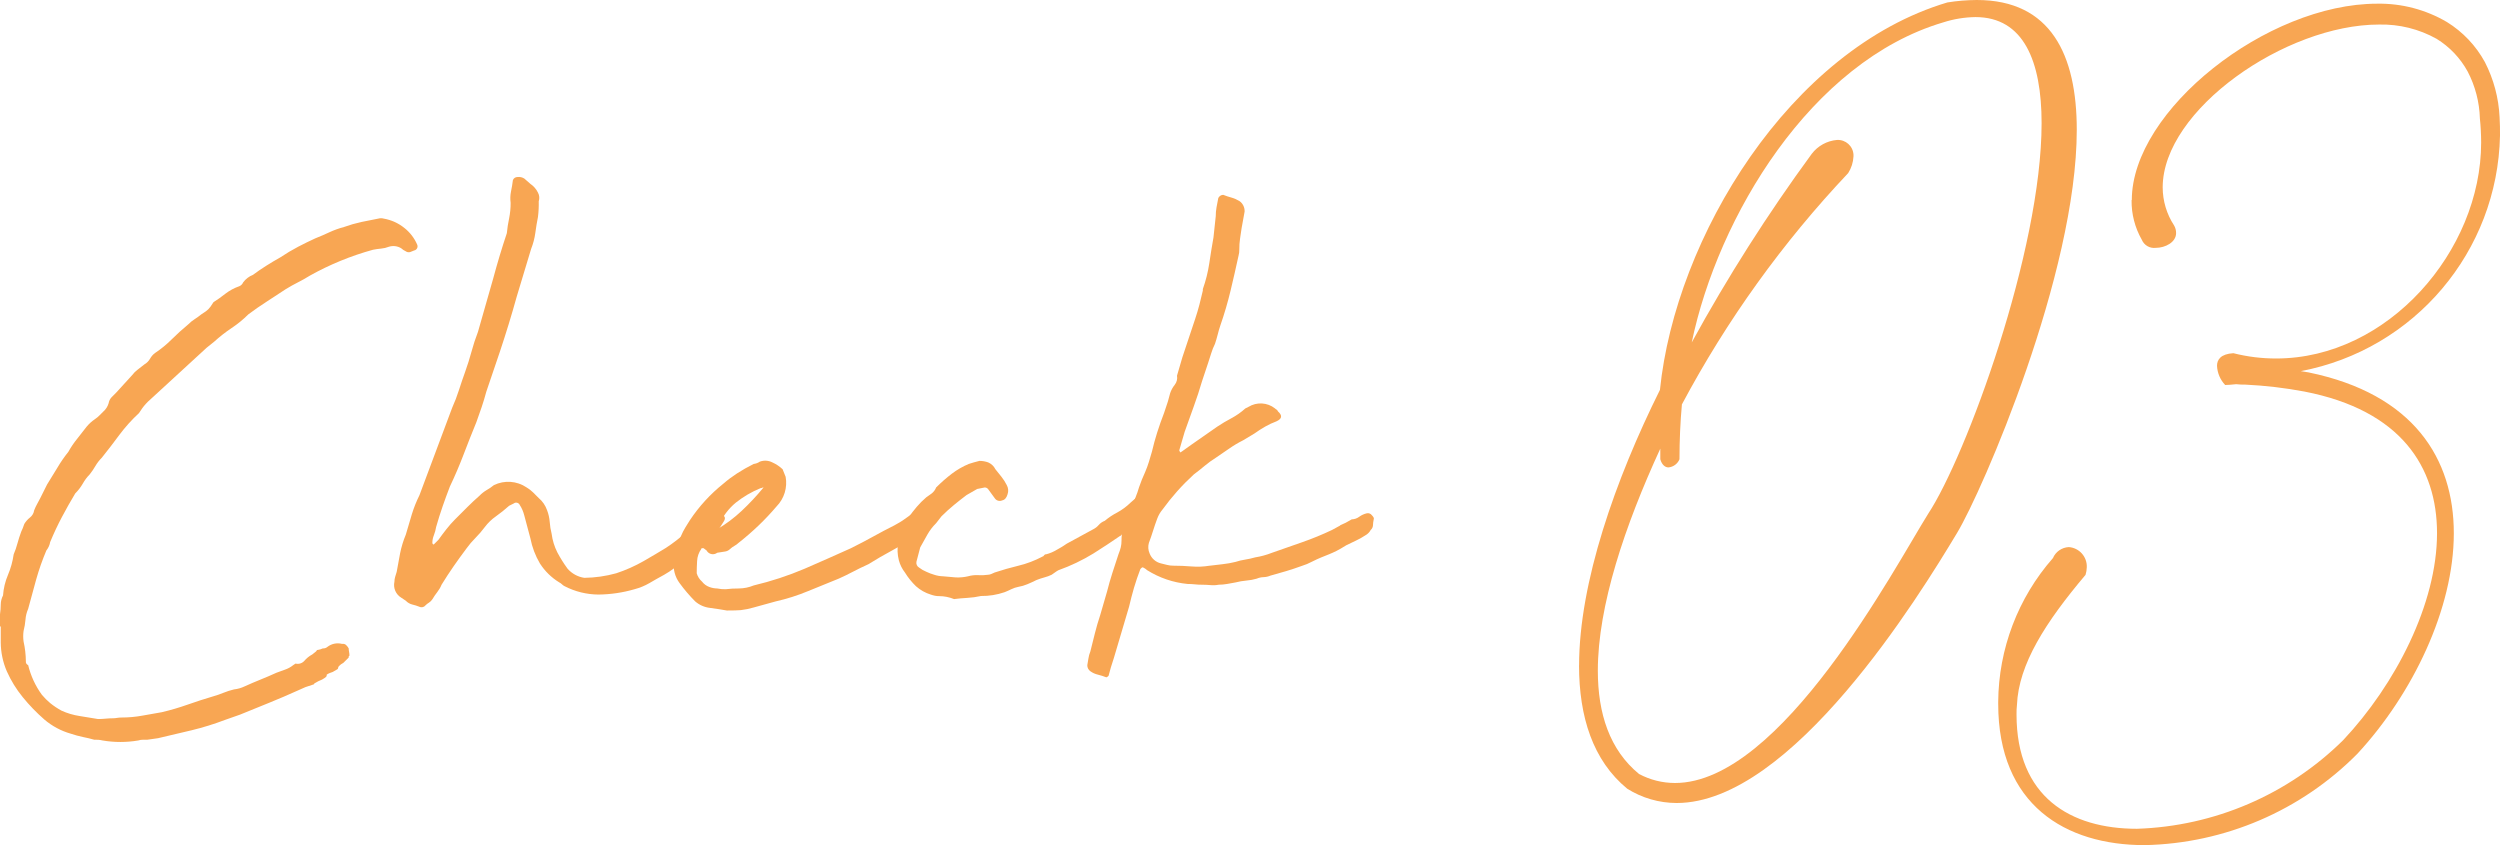 <?xml version="1.0" encoding="UTF-8"?><svg id="a" xmlns="http://www.w3.org/2000/svg" width="197.884" height="66.895" viewBox="0 0 197.884 66.895"><path id="b" d="M0,49.59v-.961c.039-.259,.059-.52,.06-.781,.003-.25,.065-.497,.18-.719,.04-.559,.172-1.108,.391-1.624,.22-.52,.371-1.065,.451-1.624,.121-.283,.221-.574,.3-.872,.081-.301,.181-.611,.3-.932,.039-.081,.08-.171,.12-.271s.081-.211,.12-.331c.117-.197,.27-.371,.451-.512,.18-.14,.299-.345,.331-.571,.068-.176,.149-.346,.241-.511,.08-.139,.16-.29,.241-.451l.541-1.082c.279-.441,.55-.882,.812-1.323,.26-.441,.552-.863,.872-1.263,.2-.361,.431-.703,.691-1.023,.26-.32,.511-.641,.752-.962,.191-.231,.414-.433,.662-.6,.13-.088,.251-.188,.361-.3l.3-.3c.201-.175,.348-.405,.422-.661,.03-.181,.114-.349,.241-.482l.361-.361,1.262-1.383c.119-.16,.261-.302,.421-.422,.161-.121,.341-.261,.541-.422,.188-.108,.343-.263,.451-.451,.097-.177,.23-.33,.391-.451,.476-.316,.919-.678,1.323-1.082,.4-.4,.841-.8,1.324-1.2,.145-.148,.306-.279,.481-.39,.187-.121,.368-.251,.541-.391l.361-.241c.14-.099,.262-.221,.361-.361l.24-.361c.323-.203,.634-.424,.932-.662,.336-.259,.711-.462,1.112-.6,.136-.056,.244-.164,.3-.3,.198-.27,.469-.478,.781-.6,.321-.241,.671-.481,1.053-.722s.752-.461,1.112-.662c.456-.306,.927-.587,1.413-.842,.461-.241,.912-.461,1.353-.662,.4-.159,.771-.32,1.113-.481,.378-.174,.77-.316,1.173-.422,.442-.16,.894-.291,1.353-.391,.461-.099,.912-.19,1.353-.271,.138-.039,.283-.039,.421,0,.607,.105,1.176,.364,1.654,.752,.431,.344,.772,.787,.993,1.293,.083,.166,.016,.368-.15,.451-.029,.014-.059,.025-.091,.03-.097,.047-.197,.087-.3,.12-.123,.039-.257,.017-.361-.06-.132-.061-.254-.142-.361-.24-.289-.175-.64-.219-.963-.12-.202,.08-.415,.131-.631,.15-.212,.019-.423,.049-.632,.09-1.74,.478-3.416,1.165-4.992,2.045-.321,.2-.642,.38-.962,.541s-.641,.341-.963,.54c-.481,.322-.972,.643-1.473,.963-.5,.321-.993,.661-1.474,1.022-.404,.403-.847,.766-1.323,1.082-.487,.326-.95,.687-1.383,1.082l-.6,.481-4.451,4.09c-.248,.214-.47,.456-.661,.722l-.241,.361c-.572,.527-1.094,1.107-1.559,1.731-.442,.6-.903,1.2-1.384,1.8-.198,.198-.37,.42-.511,.662-.134,.231-.285,.453-.451,.662-.212,.215-.394,.458-.541,.722-.165,.286-.366,.548-.6,.781-.361,.6-.712,1.222-1.053,1.865s-.651,1.305-.932,1.985c-.042,.243-.145,.471-.3,.662-.319,.754-.591,1.527-.812,2.315-.221,.781-.432,1.553-.632,2.316-.117,.267-.188,.552-.21,.842-.025,.304-.075,.605-.151,.9-.04,.279-.04,.563,0,.842,.115,.513,.176,1.037,.181,1.563-.018,.13,.058,.255,.181,.3,.204,.845,.572,1.642,1.083,2.345,.199,.241,.421,.462,.661,.662,.281,.228,.582,.428,.9,.6,.45,.204,.925,.345,1.413,.421,.501,.081,.992,.162,1.473,.241,.2,0,.401-.01,.6-.03,.2-.02,.4-.03,.6-.03,.101-.001,.201-.011,.3-.03,.119-.019,.24-.029,.361-.03,.554,0,1.108-.049,1.653-.15,.541-.099,1.053-.19,1.534-.271,.692-.163,1.375-.364,2.045-.6,.681-.241,1.363-.461,2.044-.662,.266-.075,.527-.165,.782-.271,.274-.111,.555-.202,.842-.271,.292-.032,.577-.113,.842-.24,.442-.2,.863-.38,1.264-.541,.401-.161,.822-.341,1.263-.541,.2-.081,.421-.16,.662-.241,.24-.08,.464-.203,.661-.361l.181-.121c.251,.063,.517-.017,.691-.21,.176-.209,.39-.382,.631-.511,.104-.074,.205-.154,.3-.24,.04-.039,.06-.069,.06-.091s.03-.03,.09-.03c.135-.021,.267-.061,.391-.12,.132,.01,.262-.033,.361-.12,.324-.251,.745-.339,1.143-.24h.12c.093,.007,.179,.05,.24,.12,.072,.07,.133,.151,.181,.24,0,.091,.011,.182,.03,.271,.018,.089,.028,.18,.03,.271,0,.041-.011,.06-.03,.06s-.03,.021-.03,.06v.06l-.421,.421c-.135,.068-.258,.16-.361,.271-.034,.043-.055,.095-.06,.15,0,.04-.024,.075-.06,.091-.041,.02-.161,.09-.361,.21-.361,.12-.522,.21-.481,.271s-.081,.171-.361,.331c-.209,.081-.41,.181-.6,.3-.04,.04-.05,.06-.03,.06s0,.009-.06,.03-.271,.091-.632,.21l-.541,.241c-.8,.361-1.572,.692-2.315,.993-.743,.301-1.516,.615-2.317,.942l-1.2,.422c-.854,.325-1.727,.596-2.615,.812-.903,.221-1.795,.431-2.677,.632l-.842,.12h-.331c-.133-.002-.265,.019-.391,.06-.936,.159-1.891,.159-2.827,0-.217-.051-.44-.071-.662-.06-.281-.081-.571-.151-.872-.21-.336-.071-.668-.161-.993-.271-.763-.219-1.47-.599-2.074-1.113-.622-.542-1.196-1.135-1.716-1.775-.508-.623-.932-1.31-1.259-2.044-.312-.722-.476-1.499-.481-2.286v-1.263h-.06Z" fill="#f8a653"/><path id="c" d="M42.642,15.911c.012,.422-.008,.843-.06,1.262-.081,.4-.151,.821-.21,1.263-.058,.433-.17,.857-.331,1.263l-1.143,3.789c-.2,.722-.411,1.444-.632,2.166-.221,.722-.452,1.444-.692,2.165l-1.082,3.188c-.12,.442-.24,.842-.361,1.2-.12,.361-.261,.763-.421,1.2-.361,.882-.702,1.744-1.022,2.586-.32,.842-.681,1.684-1.082,2.526-.2,.522-.391,1.043-.572,1.564s-.352,1.063-.511,1.624c-.037,.226-.097,.448-.181,.662-.078,.19-.119,.394-.12,.6,.003,.046,.025,.09,.06,.12h.06l.361-.361c.2-.28,.411-.562,.632-.842,.214-.275,.445-.536,.691-.783l.962-.962c.32-.32,.641-.62,.962-.9,.169-.175,.362-.327,.572-.451,.201-.114,.392-.245,.571-.391,.832-.407,1.818-.338,2.586,.181,.185,.109,.357,.241,.511,.391,.139,.141,.29,.291,.451,.451,.303,.255,.532,.588,.661,.962,.115,.299,.186,.613,.21,.932,.022,.315,.073,.627,.151,.933,.065,.513,.218,1.012,.451,1.474,.239,.45,.51,.882,.812,1.293,.342,.39,.811,.645,1.324,.722,.854-.011,1.703-.133,2.526-.361,.752-.248,1.477-.57,2.165-.962,.761-.441,1.353-.791,1.775-1.052,.563-.369,1.095-.781,1.594-1.233,.187-.068,.339-.209,.421-.391,.082-.182,.234-.323,.421-.391,.144-.105,.275-.226,.391-.361,.1-.12,.21-.26,.331-.422,.12-.139,.297-.216,.481-.21,.24-.019,.4,.031,.481,.15,.081,.12,.16,.161,.241,.12s.16,.041,.241,.241c.08,.081,.08,.202,0,.361l-.422,.662c-.281,.321-.511,.581-.691,.781-.18,.201-.371,.392-.572,.572-.2,.181-.41,.361-.631,.541-.221,.18-.511,.39-.872,.631-.282,.2-.541,.391-.782,.572-.25,.186-.51,.357-.781,.511-.442,.241-.833,.461-1.172,.662-.368,.212-.763,.374-1.174,.481-.928,.27-1.889,.412-2.856,.421-.932-.007-1.849-.233-2.676-.662-.078-.037-.149-.088-.21-.15-.062-.061-.133-.112-.211-.15-.618-.377-1.142-.89-1.533-1.5-.362-.614-.616-1.285-.752-1.984-.081-.321-.161-.621-.241-.9-.08-.279-.16-.579-.24-.9-.039-.154-.089-.305-.151-.451-.058-.136-.128-.267-.21-.391-.067-.158-.248-.232-.406-.165-.027,.011-.052,.026-.075,.045l-.361,.18c-.335,.3-.686,.582-1.053,.842-.333,.233-.627,.517-.871,.842-.229,.308-.481,.6-.752,.872-.252,.251-.483,.523-.691,.812-.361,.481-.701,.952-1.022,1.413-.321,.461-.641,.952-.962,1.473-.083,.205-.195,.397-.331,.571-.142,.182-.273,.373-.391,.572-.07,.109-.162,.201-.271,.271-.099,.058-.19,.129-.271,.21-.112,.149-.312,.199-.481,.12-.185-.075-.376-.135-.571-.18-.196-.049-.373-.153-.511-.3l-.361-.241c-.433-.261-.65-.77-.541-1.263,.002-.132,.022-.264,.06-.391,.041-.139,.081-.271,.12-.39,.081-.482,.171-.973,.271-1.474,.102-.505,.253-.999,.451-1.474,.161-.561,.322-1.103,.481-1.624,.159-.515,.36-1.017,.6-1.5,.441-1.162,.873-2.315,1.294-3.458s.852-2.296,1.293-3.458c.208-.46,.388-.932,.541-1.413,.16-.5,.321-.971,.481-1.414,.2-.561,.37-1.102,.511-1.624,.143-.53,.313-1.051,.511-1.563,.2-.681,.4-1.383,.6-2.105,.2-.722,.4-1.422,.6-2.1,.161-.6,.331-1.2,.511-1.8s.371-1.2,.572-1.8c.038-.394,.099-.785,.181-1.172,.082-.406,.123-.819,.12-1.233-.041-.3-.031-.604,.03-.9,.06-.28,.11-.581,.15-.9,.059-.147,.203-.243,.361-.241,.189-.024,.38,.018,.541,.12l.481,.421c.257,.174,.463,.412,.6,.691,.116,.212,.138,.463,.06,.692" fill="#f8a653"/><path id="d" d="M57.556,48.328c-.442-.08-.893-.15-1.353-.21-.434-.048-.843-.226-1.173-.512-.447-.449-.859-.931-1.233-1.443-.375-.499-.537-1.127-.451-1.745,0-.08,.01-.25,.03-.511-.005-.182,.048-.361,.15-.511l.12-.361c.2-.481,.341-.8,.422-.962s.261-.461,.541-.9c.728-1.093,1.62-2.067,2.646-2.887,.341-.296,.703-.567,1.082-.812,.426-.275,.868-.527,1.323-.752,.173-.019,.339-.081,.482-.181,.324-.12,.684-.099,.992,.06,.299,.133,.574,.316,.812,.541l.241,.6c.155,.853-.115,1.728-.722,2.346-.445,.523-.917,1.024-1.413,1.5-.503,.482-1.034,.943-1.595,1.384-.099,.095-.21,.175-.331,.24-.12,.066-.231,.147-.331,.241-.121,.121-.281,.195-.451,.21-.181,.021-.371,.051-.572,.09-.248,.19-.603,.143-.794-.105-.018-.024-.034-.049-.048-.075l-.241-.181h-.12c-.029-.004-.056,.017-.059,.046,0,.005,0,.009,0,.014-.202,.282-.317,.616-.331,.962-.022,.361-.03,.683-.03,.963,.074,.257,.22,.487,.421,.662,.147,.191,.345,.337,.572,.421,.202,.077,.415,.117,.631,.12,.218,.046,.44,.066,.662,.06,.349-.042,.7-.062,1.052-.06,.403-.005,.801-.086,1.173-.24,1.378-.327,2.726-.769,4.029-1.323,1.2-.521,2.423-1.062,3.669-1.624,.641-.32,1.233-.631,1.775-.932,.542-.301,1.093-.592,1.653-.872,.361-.2,.581-.33,.662-.39,.081-.06,.321-.23,.721-.511,.2-.2,.31-.291,.331-.271,.178-.019,.351-.07,.511-.15,.079-.081,.11-.09,.09-.03-.018,.091-.008,.186,.03,.271,.039,.16,.09,.352,.15,.572,.071,.185,.01,.394-.15,.511-.281,.281-.402,.432-.361,.451,.039,.02-.081,.15-.361,.391-.574,.424-1.177,.806-1.805,1.143-.6,.321-1.221,.682-1.864,1.082-.442,.2-.852,.4-1.233,.6s-.752,.381-1.113,.541c-.8,.321-1.612,.651-2.436,.992-.827,.343-1.682,.615-2.556,.812l-1.744,.481c-.334,.099-.676,.17-1.022,.21-.241,.021-.6,.03-1.082,.03m-.782-6.435c.693-.409,1.338-.893,1.925-1.443,.621-.583,1.204-1.206,1.744-1.865-.042,0-.083,.011-.12,.03-.037,.019-.078,.03-.12,.03-.703,.286-1.361,.671-1.955,1.143-.553,.456-.995,1.032-1.293,1.684-.041,0-.1,.141-.181,.421" fill="#f8a653"/><path id="e" d="M75.538,47.426c-.194-.078-.395-.139-.6-.181-.198-.04-.399-.06-.6-.06-.111,.001-.221-.009-.33-.03-.112-.023-.223-.053-.331-.091-.435-.133-.835-.359-1.174-.662-.335-.322-.628-.686-.871-1.082-.223-.286-.387-.613-.482-.963-.117-.452-.137-.923-.059-1.383,.161-.725,.446-1.416,.842-2.044,.2-.281,.41-.551,.631-.812,.23-.271,.481-.522,.752-.752,.12-.081,.26-.181,.422-.3,.162-.124,.287-.291,.361-.482,.387-.387,.799-.749,1.233-1.082,.416-.317,.871-.579,1.353-.781,.241-.08,.521-.16,.842-.241,.236,0,.469,.04,.691,.12,.249,.107,.452,.298,.572,.541,.16,.2,.32,.4,.481,.6,.163,.205,.304,.427,.421,.661,.122,.221,.144,.484,.06,.723-.081,.281-.221,.441-.421,.481-.217,.1-.474,.022-.6-.18l-.482-.662c-.061-.109-.175-.178-.3-.181l-.6,.12-.842,.482c-.321,.241-.651,.501-.992,.781-.341,.28-.672,.58-.993,.9l-.421,.541c-.271,.267-.503,.57-.691,.9-.181,.321-.371,.662-.572,1.022l-.3,1.143c-.032,.18,.052,.361,.211,.451,.174,.137,.366,.248,.571,.331,.204,.097,.415,.177,.632,.24,.223,.074,.456,.115,.691,.12,.441,.04,.781,.07,1.022,.09,.323,.013,.647-.017,.962-.09,.254-.073,.518-.104,.782-.09,.261,.018,.522,.008,.781-.03,.093-.003,.185-.023,.271-.06,.1-.039,.189-.081,.271-.12,.6-.2,1.231-.38,1.894-.541,.659-.159,1.296-.402,1.894-.722,.04,0,.081-.03,.12-.091,.04-.061,.109-.095,.181-.09,.297-.079,.58-.2,.842-.361,.271-.144,.532-.305,.783-.481l2.1-1.143c.161-.081,.304-.193,.421-.331,.131-.148,.296-.261,.481-.331,.305-.258,.638-.48,.993-.662,.385-.21,.739-.473,1.052-.781l.482-.421c.03-.035,.074-.057,.12-.06,.08,0,.12-.02,.12-.06,.104-.077,.238-.099,.361-.06,.241,.081,.361,.34,.361,.781,.003,.061,.013,.122,.03,.181,.023,.075-.017,.155-.091,.181-.146,.324-.374,.604-.661,.812-.266,.23-.548,.44-.843,.631-.095,.087-.175,.189-.24,.3-.096,.085-.196,.165-.3,.24-.039,0-.074,.024-.09,.06s-.051,.059-.09,.06c-.642,.442-1.342,.903-2.1,1.383-.874,.536-1.801,.979-2.767,1.324-.085,.043-.165,.093-.241,.15-.081,.06-.18,.13-.3,.21-.183,.089-.375,.159-.572,.21-.214,.058-.425,.128-.631,.21-.24,.12-.481,.231-.722,.331-.231,.098-.473,.168-.721,.21-.188,.036-.369,.097-.541,.181-.161,.081-.342,.161-.541,.241-.6,.206-1.231,.308-1.865,.3-.356,.08-.718,.13-1.082,.15-.361,.02-.701,.05-1.022,.091" fill="#f8a653"/><path id="f" d="M95.746,44.779c.321-.039,.661-.079,1.022-.12,.344-.037,.686-.098,1.022-.181,.245-.081,.497-.142,.752-.181,.275-.042,.546-.103,.813-.18,.453-.072,.896-.193,1.323-.361l2.406-.842c.799-.279,1.582-.601,2.346-.963l.662-.361c-.041,0-.011-.019,.09-.059s.21-.091,.331-.151,.28-.15,.481-.271c.217-.005,.427-.079,.6-.21,.179-.13,.384-.223,.6-.271,.148-.03,.301,.029,.391,.15,.14,.141,.19,.252,.15,.331-.035,.158-.055,.319-.06,.481-.009,.14-.075,.27-.181,.361-.046,.09-.107,.171-.18,.241-.07,.073-.151,.134-.241,.181-.239,.159-.491,.3-.752,.421-.261,.12-.511,.241-.752,.361-.321,.2-.582,.351-.782,.451s-.4,.19-.6,.271l-.6,.241c-.2,.081-.461,.201-.783,.361-.23,.124-.471,.224-.721,.3-.442,.161-.863,.302-1.263,.422-.4,.12-.821,.24-1.263,.361-.171,.074-.355,.114-.541,.12-.186,.006-.37,.046-.541,.12-.265,.078-.537,.128-.812,.15-.295,.026-.587,.076-.873,.15-.2,.041-.421,.081-.661,.12-.219,.038-.44,.058-.662,.06-.218,.042-.441,.052-.662,.03-.24-.02-.461-.03-.662-.03-.191,.001-.381-.009-.571-.03-.19-.02-.38-.03-.571-.03-1.132-.109-2.223-.48-3.188-1.082-.107-.098-.229-.179-.361-.241l-.12,.06c.004,.029-.016,.056-.045,.06-.005,0-.009,0-.014,0-.2,.521-.37,1.021-.511,1.5-.141,.481-.271,.984-.391,1.5l-.962,3.247c-.081,.282-.16,.552-.241,.812s-.16,.512-.24,.752l-.181,.662c-.08,.081-.14,.12-.18,.12-.216-.085-.437-.156-.662-.211-.216-.05-.42-.142-.6-.271-.155-.11-.246-.291-.241-.481,.041-.2,.071-.38,.091-.541,.028-.186,.078-.367,.15-.541,.121-.481,.241-.963,.361-1.444,.12-.481,.262-.962,.421-1.443l.542-1.865c.121-.481,.261-.973,.422-1.474s.321-.993,.481-1.474c.073-.176,.133-.357,.18-.541,.042-.177,.062-.359,.06-.541-.008-.608,.137-1.208,.422-1.745l.421-.962c.08-.24,.17-.48,.271-.721,.105-.255,.195-.516,.271-.782,.14-.408,.3-.809,.481-1.2,.114-.265,.215-.536,.3-.812,.081-.261,.161-.532,.241-.813,.121-.519,.261-1.03,.421-1.533,.16-.503,.34-1.014,.541-1.534l.3-.9,.181-.662c.08-.24,.203-.464,.361-.662,.161-.204,.227-.467,.181-.722l.421-1.444,1.022-3.067c.121-.361,.231-.732,.331-1.113s.19-.752,.271-1.113v-.12c.236-.663,.407-1.348,.511-2.044,.099-.681,.21-1.363,.331-2.045l.18-1.684c0-.232,.019-.463,.06-.691,.04-.22,.08-.43,.12-.631,.006-.093,.049-.18,.12-.241,.079-.079,.188-.123,.3-.12,.206,.083,.417,.153,.632,.211,.222,.061,.434,.152,.631,.271,.277,.188,.437,.507,.421,.842l-.24,1.323c-.041,.281-.081,.551-.12,.811-.042,.289-.062,.581-.06,.873,.005,.162-.015,.325-.06,.481-.2,.923-.41,1.845-.631,2.766-.224,.935-.495,1.859-.812,2.767-.081,.241-.151,.481-.21,.722-.06,.24-.131,.481-.211,.721-.12,.242-.221,.494-.3,.752-.081,.261-.161,.512-.241,.752-.08,.24-.16,.48-.24,.721-.081,.241-.161,.481-.241,.722-.2,.683-.42,1.355-.661,2.016-.241,.661-.481,1.333-.722,2.014l-.421,1.444c-.003,.033,.008,.066,.03,.09,.021,.025,.032,.057,.03,.09l.12-.06,.842-.6,1.984-1.384c.359-.24,.731-.461,1.113-.662,.401-.214,.775-.476,1.112-.781l.242-.12c.656-.405,1.495-.357,2.1,.12,.035,.037,.075,.067,.12,.09,.054,.037,.095,.089,.12,.15,.361,.321,.321,.582-.12,.782-.311,.116-.612,.257-.9,.421-.29,.166-.571,.347-.842,.541l-.9,.541c-.387,.193-.758,.414-1.112,.662-.341,.24-.692,.481-1.053,.722-.305,.19-.597,.401-.872,.632-.261,.22-.551,.45-.871,.691-.913,.836-1.74,1.763-2.467,2.766-.181,.214-.323,.458-.421,.721-.12,.322-.231,.642-.331,.963s-.21,.642-.331,.963c-.081,.279-.059,.577,.06,.842,.152,.394,.489,.687,.9,.782l.482,.12c.157,.04,.319,.06,.481,.06,.482,0,.963,.021,1.444,.06,.482,.041,.966,.021,1.443-.06" fill="#f8a653"/><path id="g" d="M124.991,52.673c0-6.559,2.877-14.736,6.4-21.813,1.228-12.053,10.276-26.95,22.749-30.666,.77-.124,1.548-.189,2.327-.194,5.882,0,7.917,4.363,7.917,10.276,0,11.375-7.464,28.566-9.467,31.894-3.006,5.01-13.09,21.391-22.206,21.391-1.384-.003-2.739-.395-3.911-1.132-2.714-2.229-3.813-5.687-3.813-9.759m8.144-20.681c-.129,1.422-.194,2.876-.194,4.363-.149,.36-.484,.609-.872,.646-.258,0-.517-.194-.646-.646v-.841c-2.811,6.107-4.945,12.441-4.945,17.579,0,3.393,.937,6.269,3.264,8.176,.876,.465,1.852,.71,2.844,.711,8.4,0,17.385-17.063,20.034-21.3,3.006-4.556,8.984-20.81,8.984-30.925,0-4.912-1.422-8.4-5.235-8.4-.867,.013-1.727,.154-2.552,.42-10.47,3.1-17.837,15.382-19.906,25.334,2.836-5.179,6.009-10.167,9.5-14.929,.482-.633,1.208-1.032,2-1.1,.683-.037,1.266,.486,1.304,1.168,.002,.044,.002,.088,0,.131-.022,.471-.167,.927-.42,1.325-5.181,5.482-9.604,11.633-13.152,18.29" fill="#f8a653"/><path id="h" d="M168.74,15.835c0-7.109,10.7-15.543,19.421-15.543,1.941-.033,3.853,.47,5.526,1.454,1.257,.778,2.291,1.869,3,3.167,.696,1.354,1.093,2.842,1.164,4.363,.033,.485,.033,.969,.033,1.454-.189,9.162-6.767,16.939-15.77,18.646,.194,.033,.388,.065,.614,.1,8.337,1.712,11.5,6.85,11.5,12.732,0,5.978-3.264,12.732-7.627,17.449-4.459,4.508-10.497,7.104-16.836,7.238-6.3,0-11.6-3.2-11.6-11.18v-.164c.029-4.189,1.566-8.227,4.33-11.375,.219-.508,.708-.847,1.26-.873,.821,.062,1.448,.76,1.422,1.583-.004,.209-.037,.416-.1,.615-3.166,3.749-5.3,7.077-5.429,10.308-.027,.247-.038,.495-.033,.743,0,6.528,4.266,9.049,9.533,9.049,6.128-.199,11.956-2.703,16.319-7.012,4.136-4.4,7.432-10.793,7.432-16.383,0-5.235-2.844-9.728-10.5-11.214-1.547-.292-3.112-.475-4.685-.549-.238,.006-.476-.005-.712-.033-.355,.033-.646,.065-.872,.065-.391-.412-.621-.951-.646-1.519,0-.485,.29-.937,1.292-1,1.109,.281,2.249,.422,3.393,.42,8.822,0,16.222-8.5,16.222-17.094-.001-.637-.034-1.273-.1-1.907-.037-1.296-.368-2.567-.969-3.716-.581-1.061-1.427-1.952-2.457-2.586-1.39-.777-2.964-1.167-4.556-1.13-7.4,0-17.126,6.753-17.126,12.893,.003,1.068,.316,2.112,.9,3.005,.109,.186,.165,.398,.161,.614,0,.711-.84,1.164-1.616,1.164-.47,.055-.919-.209-1.1-.646-.544-.954-.823-2.036-.807-3.134" fill="#f8a653"/></svg>